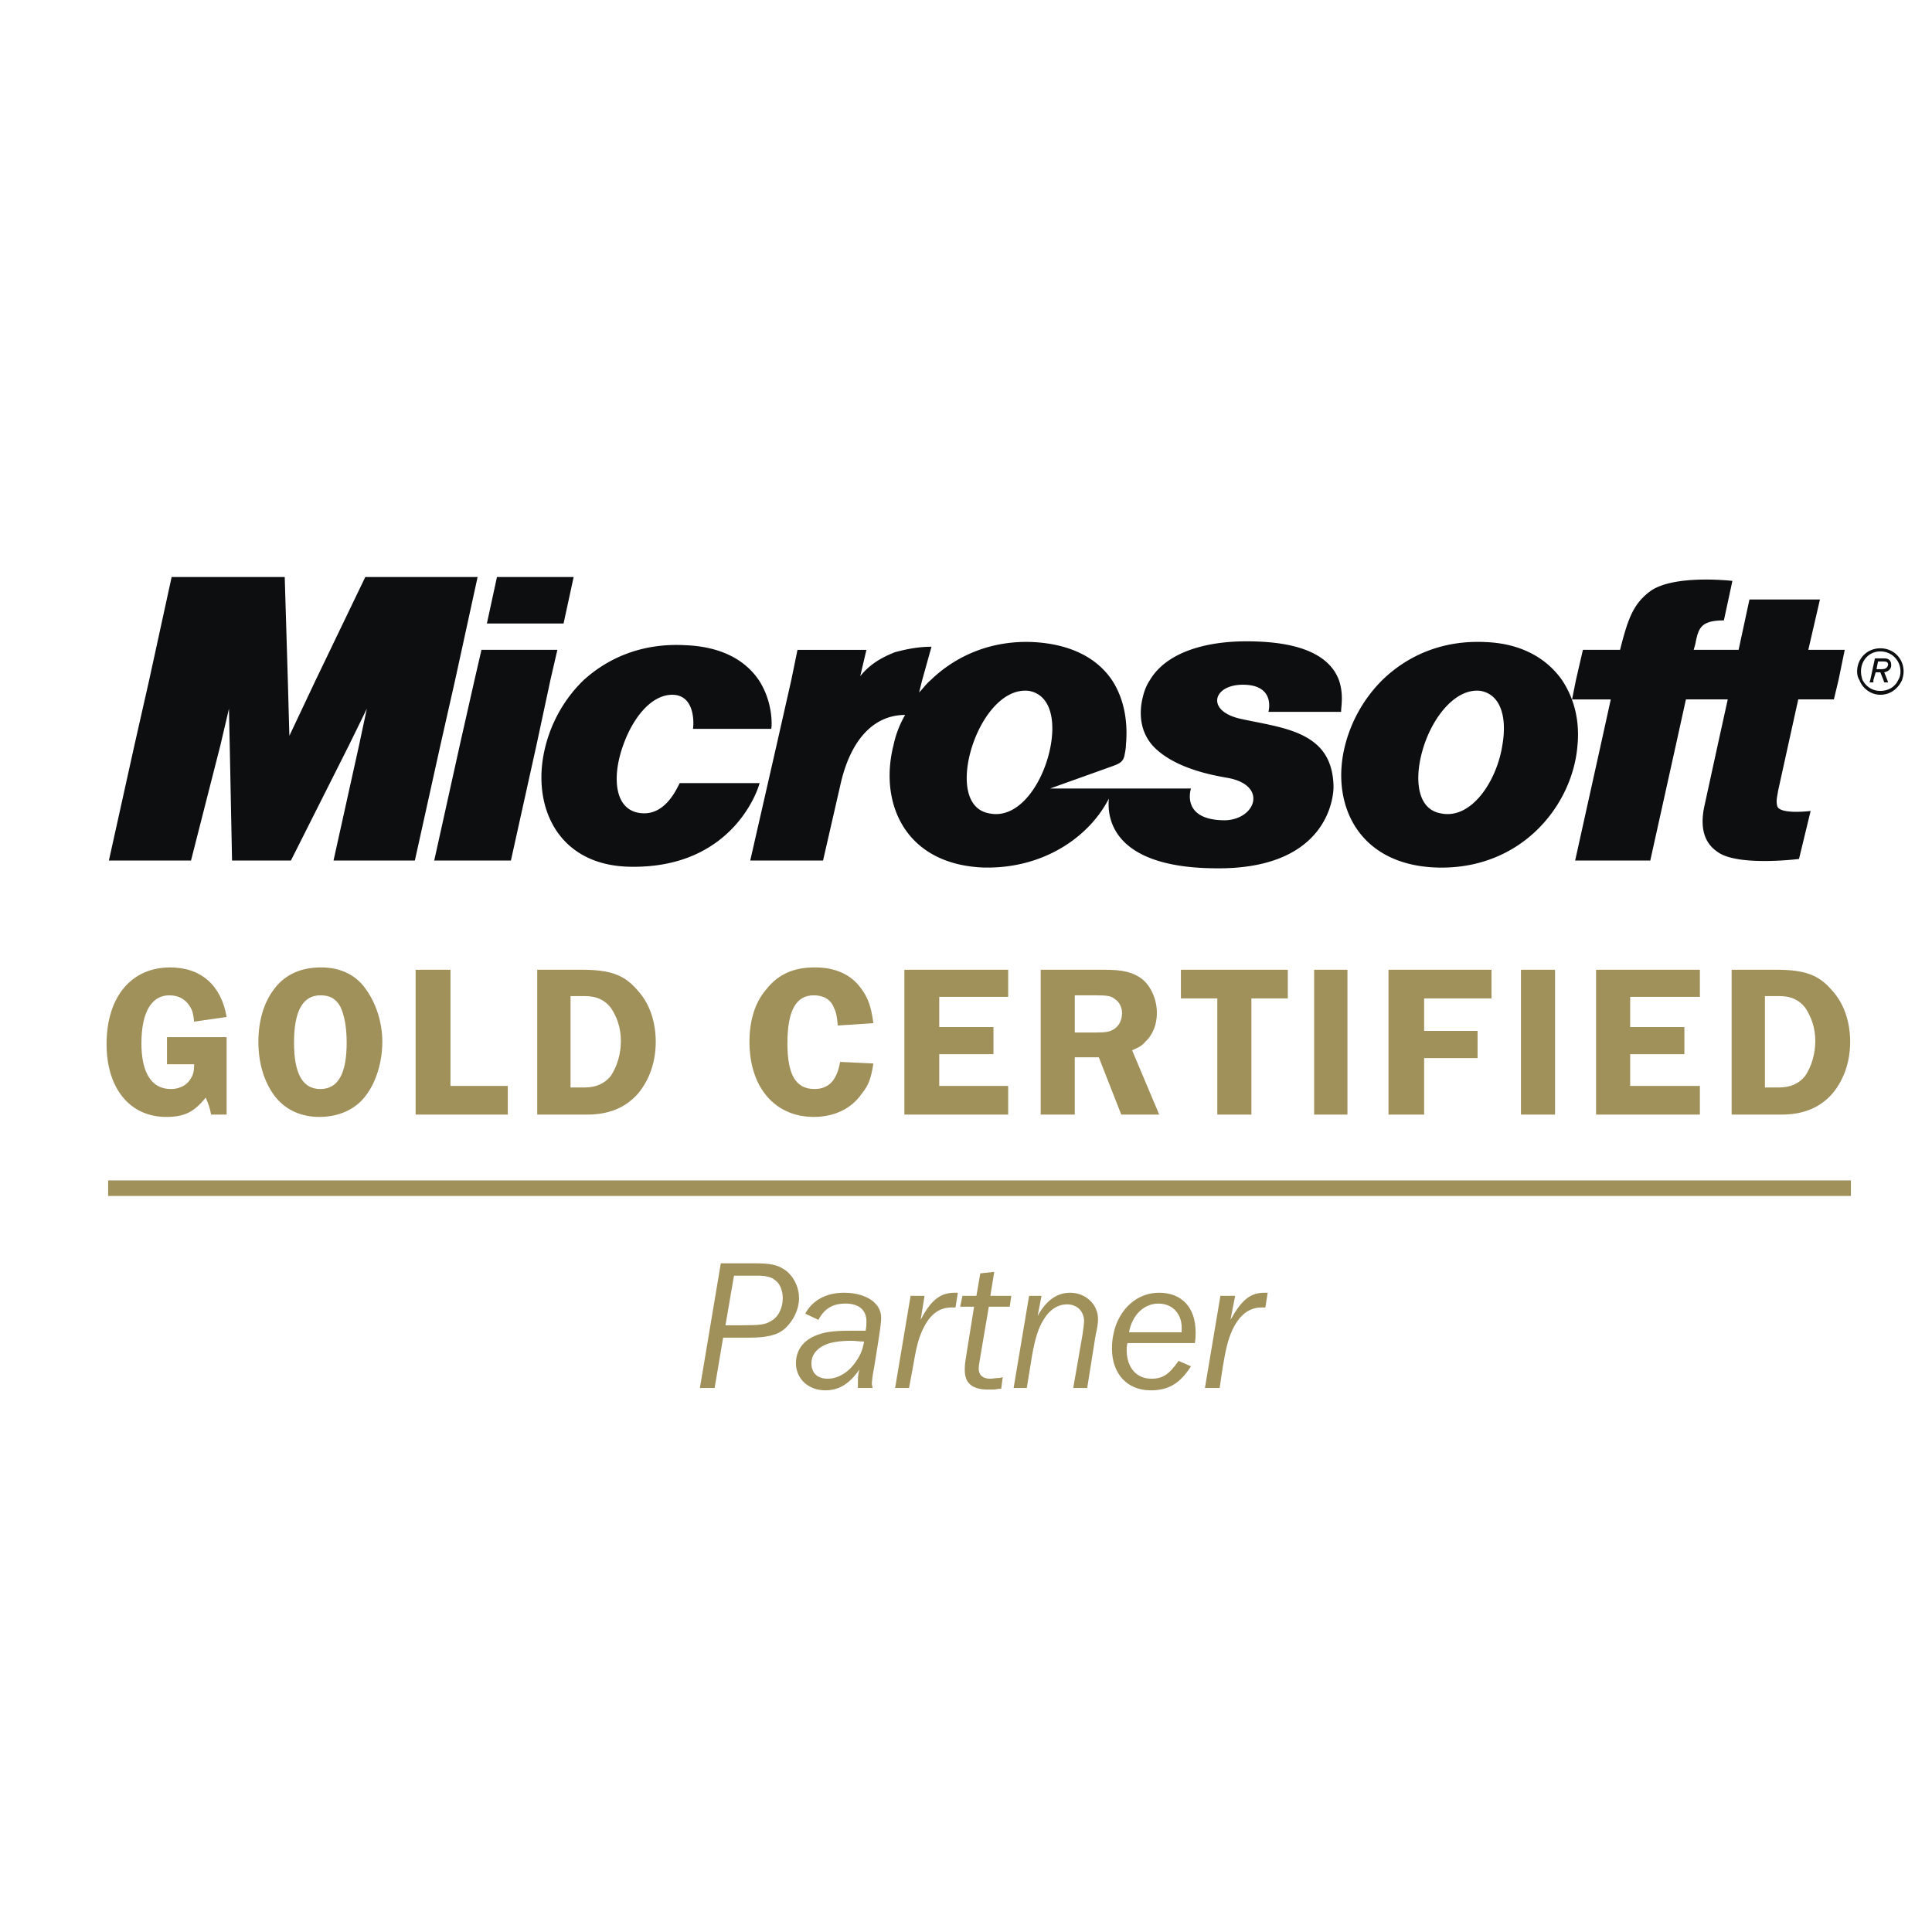 <?xml version="1.0" encoding="UTF-8"?> <svg xmlns="http://www.w3.org/2000/svg" width="2500" height="2500" viewBox="0 0 192.756 192.756"><path fill-rule="evenodd" clip-rule="evenodd" fill="#fff" d="M0 0h192.756v192.756H0V0z"></path><path d="M72.147 133.459h2.55c1.777 0 2.859-.23 3.632-.926.85-.773 1.391-1.934 1.391-3.014 0-1.16-.618-2.32-1.468-2.859-.695-.465-1.391-.619-2.937-.619h-3.4l-2.086 12.441h1.468l.85-5.023zm.232-1.236l.85-4.945h2.628c.463 0 1.159.154 1.39.387.542.309.85 1.082.85 1.855 0 1.004-.463 1.932-1.236 2.316-.542.311-1.004.387-2.782.387h-1.7zM87.062 138.482l-.077-.387c0-.309.077-.926.231-1.699.696-4.25.696-4.482.696-4.945 0-1.469-1.546-2.475-3.709-2.475-1.777 0-3.168.773-3.864 2.088l1.314.617c.619-1.158 1.468-1.623 2.705-1.623 1.313 0 2.086.619 2.086 1.777 0 .311 0 .465-.078.928h-1.391c-1.391 0-2.396.078-3.091.311-1.623.463-2.473 1.545-2.473 2.936 0 1.545 1.237 2.705 2.937 2.705 1.313 0 2.396-.619 3.4-2.086-.154.541-.154.85-.154 1.391v.463h1.468v-.001zm-.85-4.636c-.155.85-.387 1.391-.773 1.932-.695 1.082-1.777 1.777-2.859 1.777-1.005 0-1.623-.539-1.623-1.545 0-.773.464-1.391 1.237-1.777.619-.309 1.545-.463 2.782-.463.386 0 .695.076 1.236.076zM90.694 138.482l.387-2.086c.309-1.855.541-2.781.927-3.633.695-1.545 1.623-2.318 2.937-2.318h.386l.232-1.469h-.309c-1.469 0-2.396.773-3.401 2.705l.387-2.395h-1.391l-1.545 9.195h1.39v.001zM98.654 130.369h2.086l.154-1.082h-2.086l.387-2.396-1.391.154-.387 2.242h-1.392l-.232 1.082h1.391l-.695 4.326c-.232 1.469-.232 1.469-.232 2.01 0 1.314.773 1.932 2.318 1.932h.619l.463-.076h.232l.154-1.16-.309.078c-.387 0-.695.076-.928.076-.773 0-1.16-.385-1.16-1.004 0-.232.078-.695.156-1.158l.852-5.024zM108.469 138.482l.85-5.332c.154-.617.232-1.158.232-1.545 0-1.469-1.236-2.629-2.781-2.629-1.314 0-2.396.773-3.246 2.32l.387-2.01h-1.238l-1.545 9.195h1.314l.541-3.322c.309-1.701.617-2.627 1.08-3.4.619-1.082 1.469-1.623 2.396-1.623 1.004 0 1.701.695 1.701 1.699 0 .232-.078.773-.156 1.314l-.926 5.332h1.391v.001zM117.588 135.777c-.928 1.314-1.547 1.777-2.705 1.777-1.545 0-2.473-1.158-2.473-2.859 0-.23 0-.385.076-.695h6.725c.076-.463.076-.695.076-1.082 0-2.473-1.391-3.941-3.631-3.941-2.705 0-4.715 2.396-4.715 5.564 0 2.551 1.545 4.174 3.863 4.174 1.777 0 2.938-.695 4.02-2.396l-1.236-.542zm-4.947-2.859c.311-1.699 1.469-2.859 2.938-2.859 1.391 0 2.318 1.006 2.318 2.396v.463h-5.256zM121.684 138.482l.309-2.086c.311-1.855.541-2.781.928-3.633.695-1.545 1.699-2.318 2.936-2.318h.387l.232-1.469h-.309c-1.469 0-2.318.773-3.4 2.705l.463-2.395h-1.469l-1.545 9.195h1.468v.001zM22.611 103.475H16.66v2.705h2.705c0 .773-.077 1.082-.463 1.623s-1.082.85-1.855.85c-1.932 0-2.937-1.623-2.937-4.559 0-3.092 1.004-4.791 2.782-4.791.927 0 1.623.387 2.086 1.158.232.387.31.695.387 1.469l3.246-.465c-.542-3.168-2.55-4.945-5.642-4.945-3.864 0-6.337 2.938-6.337 7.65 0 4.406 2.318 7.266 5.95 7.266 1.777 0 2.782-.465 3.941-1.934.31.773.387.928.541 1.701h1.546v-7.728h.001zM32.039 96.52c-2.01 0-3.556.695-4.637 2.088-1.082 1.391-1.623 3.244-1.623 5.332 0 2.086.541 3.941 1.623 5.41 1.082 1.391 2.627 2.086 4.482 2.086 1.932 0 3.632-.773 4.637-2.164 1.004-1.314 1.623-3.324 1.623-5.332 0-1.932-.619-3.865-1.7-5.332-1.005-1.393-2.551-2.088-4.405-2.088zm-.078 2.783c.927 0 1.546.309 2.009 1.158.387.85.618 2.01.618 3.555 0 3.092-.85 4.637-2.627 4.637s-2.627-1.545-2.627-4.637.85-4.713 2.627-4.713zM44.944 108.344V96.752h-3.477v14.451h9.196v-2.859h-5.719zM53.6 96.752v14.451h4.945c2.241 0 3.864-.695 5.101-2.086 1.159-1.393 1.777-3.17 1.777-5.178 0-2.01-.618-3.865-1.854-5.178-1.313-1.547-2.782-2.01-5.564-2.01H53.6v.001zm3.323 2.627h1.391c1.236 0 2.009.387 2.627 1.16.619.926 1.005 2.008 1.005 3.322s-.386 2.551-1.005 3.479c-.619.771-1.468 1.158-2.627 1.158h-1.391v-9.119zM87.139 102.084c-.232-1.699-.541-2.551-1.236-3.477-1.005-1.393-2.55-2.088-4.637-2.088-2.087 0-3.632.695-4.792 2.164-1.159 1.314-1.7 3.168-1.7 5.256 0 4.559 2.55 7.496 6.414 7.496 2.086 0 3.786-.852 4.791-2.318.695-.85.927-1.547 1.159-3.014l-3.323-.156c-.309 1.855-1.16 2.705-2.55 2.705-1.855 0-2.705-1.391-2.705-4.559 0-3.246.85-4.791 2.628-4.791.927 0 1.7.387 2.009 1.236.232.463.31.85.387 1.777l3.555-.231zM100.586 99.457v-2.705H90.23v14.451h10.356v-2.859h-6.878v-3.168h5.409v-2.705h-5.409v-3.014h6.878zM107.232 105.484h2.395l2.242 5.719h3.787l-2.705-6.414c.695-.309 1.004-.465 1.312-.85.773-.697 1.16-1.777 1.16-2.859 0-1.314-.541-2.629-1.469-3.4-.928-.695-1.932-.928-3.787-.928h-6.336v14.451h3.4v-5.719h.001zm0-6.181h2.01c1.312 0 1.623.076 2.008.387.463.309.695.85.695 1.391 0 .695-.309 1.312-.85 1.623-.387.23-.695.309-1.777.309h-2.086v-3.71zM128.484 96.752H117.82v2.859h3.631v11.592h3.401V99.611h3.632v-2.859zM131.111 111.203h3.323V96.752h-3.323v14.451zM148.809 99.611v-2.859h-10.278v14.451h3.555v-5.641h5.332v-2.705h-5.332v-3.246h6.723zM151.746 111.203h3.4V96.752h-3.4v14.451zM169.598 99.457v-2.705H159.24v14.451h10.358v-2.859h-6.955v-3.168h5.408v-2.705h-5.408v-3.014h6.955zM172.766 96.752v14.451h4.945c2.242 0 3.865-.695 5.102-2.086 1.158-1.393 1.777-3.17 1.777-5.178 0-2.01-.619-3.865-1.855-5.178-1.314-1.547-2.781-2.01-5.564-2.01h-4.405v.001zm3.322 2.627h1.469c1.158 0 1.932.387 2.551 1.16.617.926 1.004 2.008 1.004 3.322s-.387 2.551-1.004 3.479c-.619.771-1.469 1.158-2.629 1.158h-1.391v-9.119z" fill-rule="evenodd" clip-rule="evenodd" fill="#a09059"></path><path fill="none" stroke="#a09059" stroke-width="1.55" stroke-miterlimit="2.613" d="M10.787 118.545h173.879"></path><path d="M13.414 74.341l-2.55 11.515h8.192l2.937-11.515.85-3.632.077 3.632.231 11.515h5.874l5.796-11.515 1.777-3.632-.772 3.632-2.551 11.515h8.115l2.55-11.515 1.468-6.492 2.242-10.278H36.444l-4.946 10.278-2.628 5.564-.154-5.564-.309-10.278H17.124l-2.241 10.278-1.469 6.492zm41.5-6.492l.695-3.014h-7.573l-.695 3.014-1.468 6.492-2.55 11.515h7.65l2.55-11.515 1.391-6.492zm20.788 0c-1.159-1.7-3.323-3.323-7.341-3.478-4.25-.232-7.651 1.236-10.124 3.478-1.854 1.777-3.168 4.096-3.787 6.492-1.545 5.796 1.004 11.978 8.347 12.133 10.587.232 12.983-8.192 12.983-8.346h-7.96c-.232.387-1.314 3.091-3.632 3.014-2.937-.078-3.168-3.632-2.009-6.8.927-2.628 2.705-4.946 4.791-5.023 2.473-.078 2.242 3.091 2.164 3.401h7.806c.076-.157.23-2.63-1.238-4.871zm16.306 0l.927-3.323c-1.313 0-2.473.231-3.632.541-1.391.541-2.55 1.237-3.478 2.396l.618-2.627h-6.878l-.618 3.014-1.469 6.492-2.627 11.515h7.264l1.7-7.419c.386-1.777.927-3.091 1.545-4.095 1.623-2.628 3.709-3.014 4.946-3.014a10.169 10.169 0 0 0-1.16 3.014c-1.468 5.796 1.16 11.901 8.965 12.21 6.027.155 10.588-3.091 12.52-6.878-.232 2.396.85 6.878 10.588 6.956 11.049.154 11.9-6.878 11.822-8.347-.076-1.854-.695-3.091-1.623-3.941-1.854-1.7-4.867-2.01-7.65-2.628-3.477-.773-2.781-3.4.232-3.4 3.322 0 2.551 2.705 2.551 2.705h7.264c-.078-.232.309-1.623-.232-3.168-.695-1.854-2.781-3.787-8.809-3.864-4.252-.077-8.348 1.005-10.047 3.864-.465.695-.695 1.468-.85 2.396-.232 1.777.23 3.091 1.082 4.096 2.086 2.318 6.104 3.014 7.418 3.246 4.174.695 2.936 4.173-.154 4.25-4.482 0-3.4-3.168-3.4-3.168H104.76l6.26-2.241c.617-.232 1.004-.386 1.158-1.004.078-.387.154-.773.154-1.082.232-2.473-.23-4.714-1.391-6.492-1.469-2.164-4.018-3.555-7.729-3.787-4.328-.232-7.882 1.391-10.355 3.787-.464.386-.772.85-1.159 1.236l.31-1.24zm63.834 0c-1.469-2.087-3.941-3.632-7.574-3.787-4.404-.232-7.883 1.391-10.355 3.787a14.134 14.134 0 0 0-3.709 6.492c-1.469 5.718 1.158 11.901 9.041 12.21 8.502.309 13.68-6.183 14.143-12.21.229-2.396-.31-4.637-1.546-6.492zm27.588 0l.619-3.014h-3.633l1.16-5.023h-7.033l-1.082 5.023h-4.482l.154-.541c.311-1.546.465-2.396 2.859-2.396l.85-3.942s-5.949-.695-8.268 1.082c-1.623 1.237-2.164 2.705-2.938 5.796h-3.709l-.695 3.014-.387 1.932h3.863l-1.004 4.56-2.551 11.515h7.496L167.2 74.34l1.004-4.56h4.174l-1.004 4.56-1.314 6.027c-.617 2.782.387 4.019 1.314 4.637 2.008 1.468 8.113.695 8.113.695l1.16-4.791s-3.016.386-3.324-.464c-.154-.541 0-1.005.078-1.546l1.004-4.559 1.006-4.56h3.555l.464-1.93zm2.396 0a2.756 2.756 0 0 1-.156-.85c0-1.159.852-2.009 1.934-2.009s2.008.85 2.008 2.009c0 .309-.076.618-.23.85-.311.695-1.006 1.082-1.777 1.082-.775 0-1.392-.387-1.779-1.082zm3.942 0c.076-.232.154-.541.154-.85 0-1.313-1.006-2.318-2.318-2.318-1.314 0-2.318 1.005-2.318 2.318 0 .309.076.618.23.85.311.85 1.16 1.468 2.088 1.468 1.003 0 1.777-.618 2.164-1.468zm-2.86 0l.23-.773h.465l.309.773.078.232h.385l-.076-.232-.309-.773c.385-.077.695-.309.695-.695s-.156-.695-.695-.695h-.928l-.465 2.164-.076.232h.387v-.233zm1.467-1.545c-.076.463-.463.463-.771.463h-.387l.154-.772h.541c.309 0 .463.077.463.309zM57.232 57.571h-7.651l-1.004 4.637h7.65l1.005-4.637zm39.799 16.77c1.004-3.014 3.168-5.719 5.641-5.41 2.088.386 2.629 2.782 2.164 5.41-.617 3.555-3.09 7.496-6.182 6.8-2.473-.464-2.628-3.787-1.623-6.8zm45.055 0c1.004-3.014 3.244-5.719 5.641-5.41 2.086.386 2.627 2.782 2.164 5.41-.541 3.555-3.092 7.496-6.184 6.8-2.473-.464-2.627-3.787-1.621-6.8z" fill-rule="evenodd" clip-rule="evenodd" fill="#0c0e0f"></path></svg> 